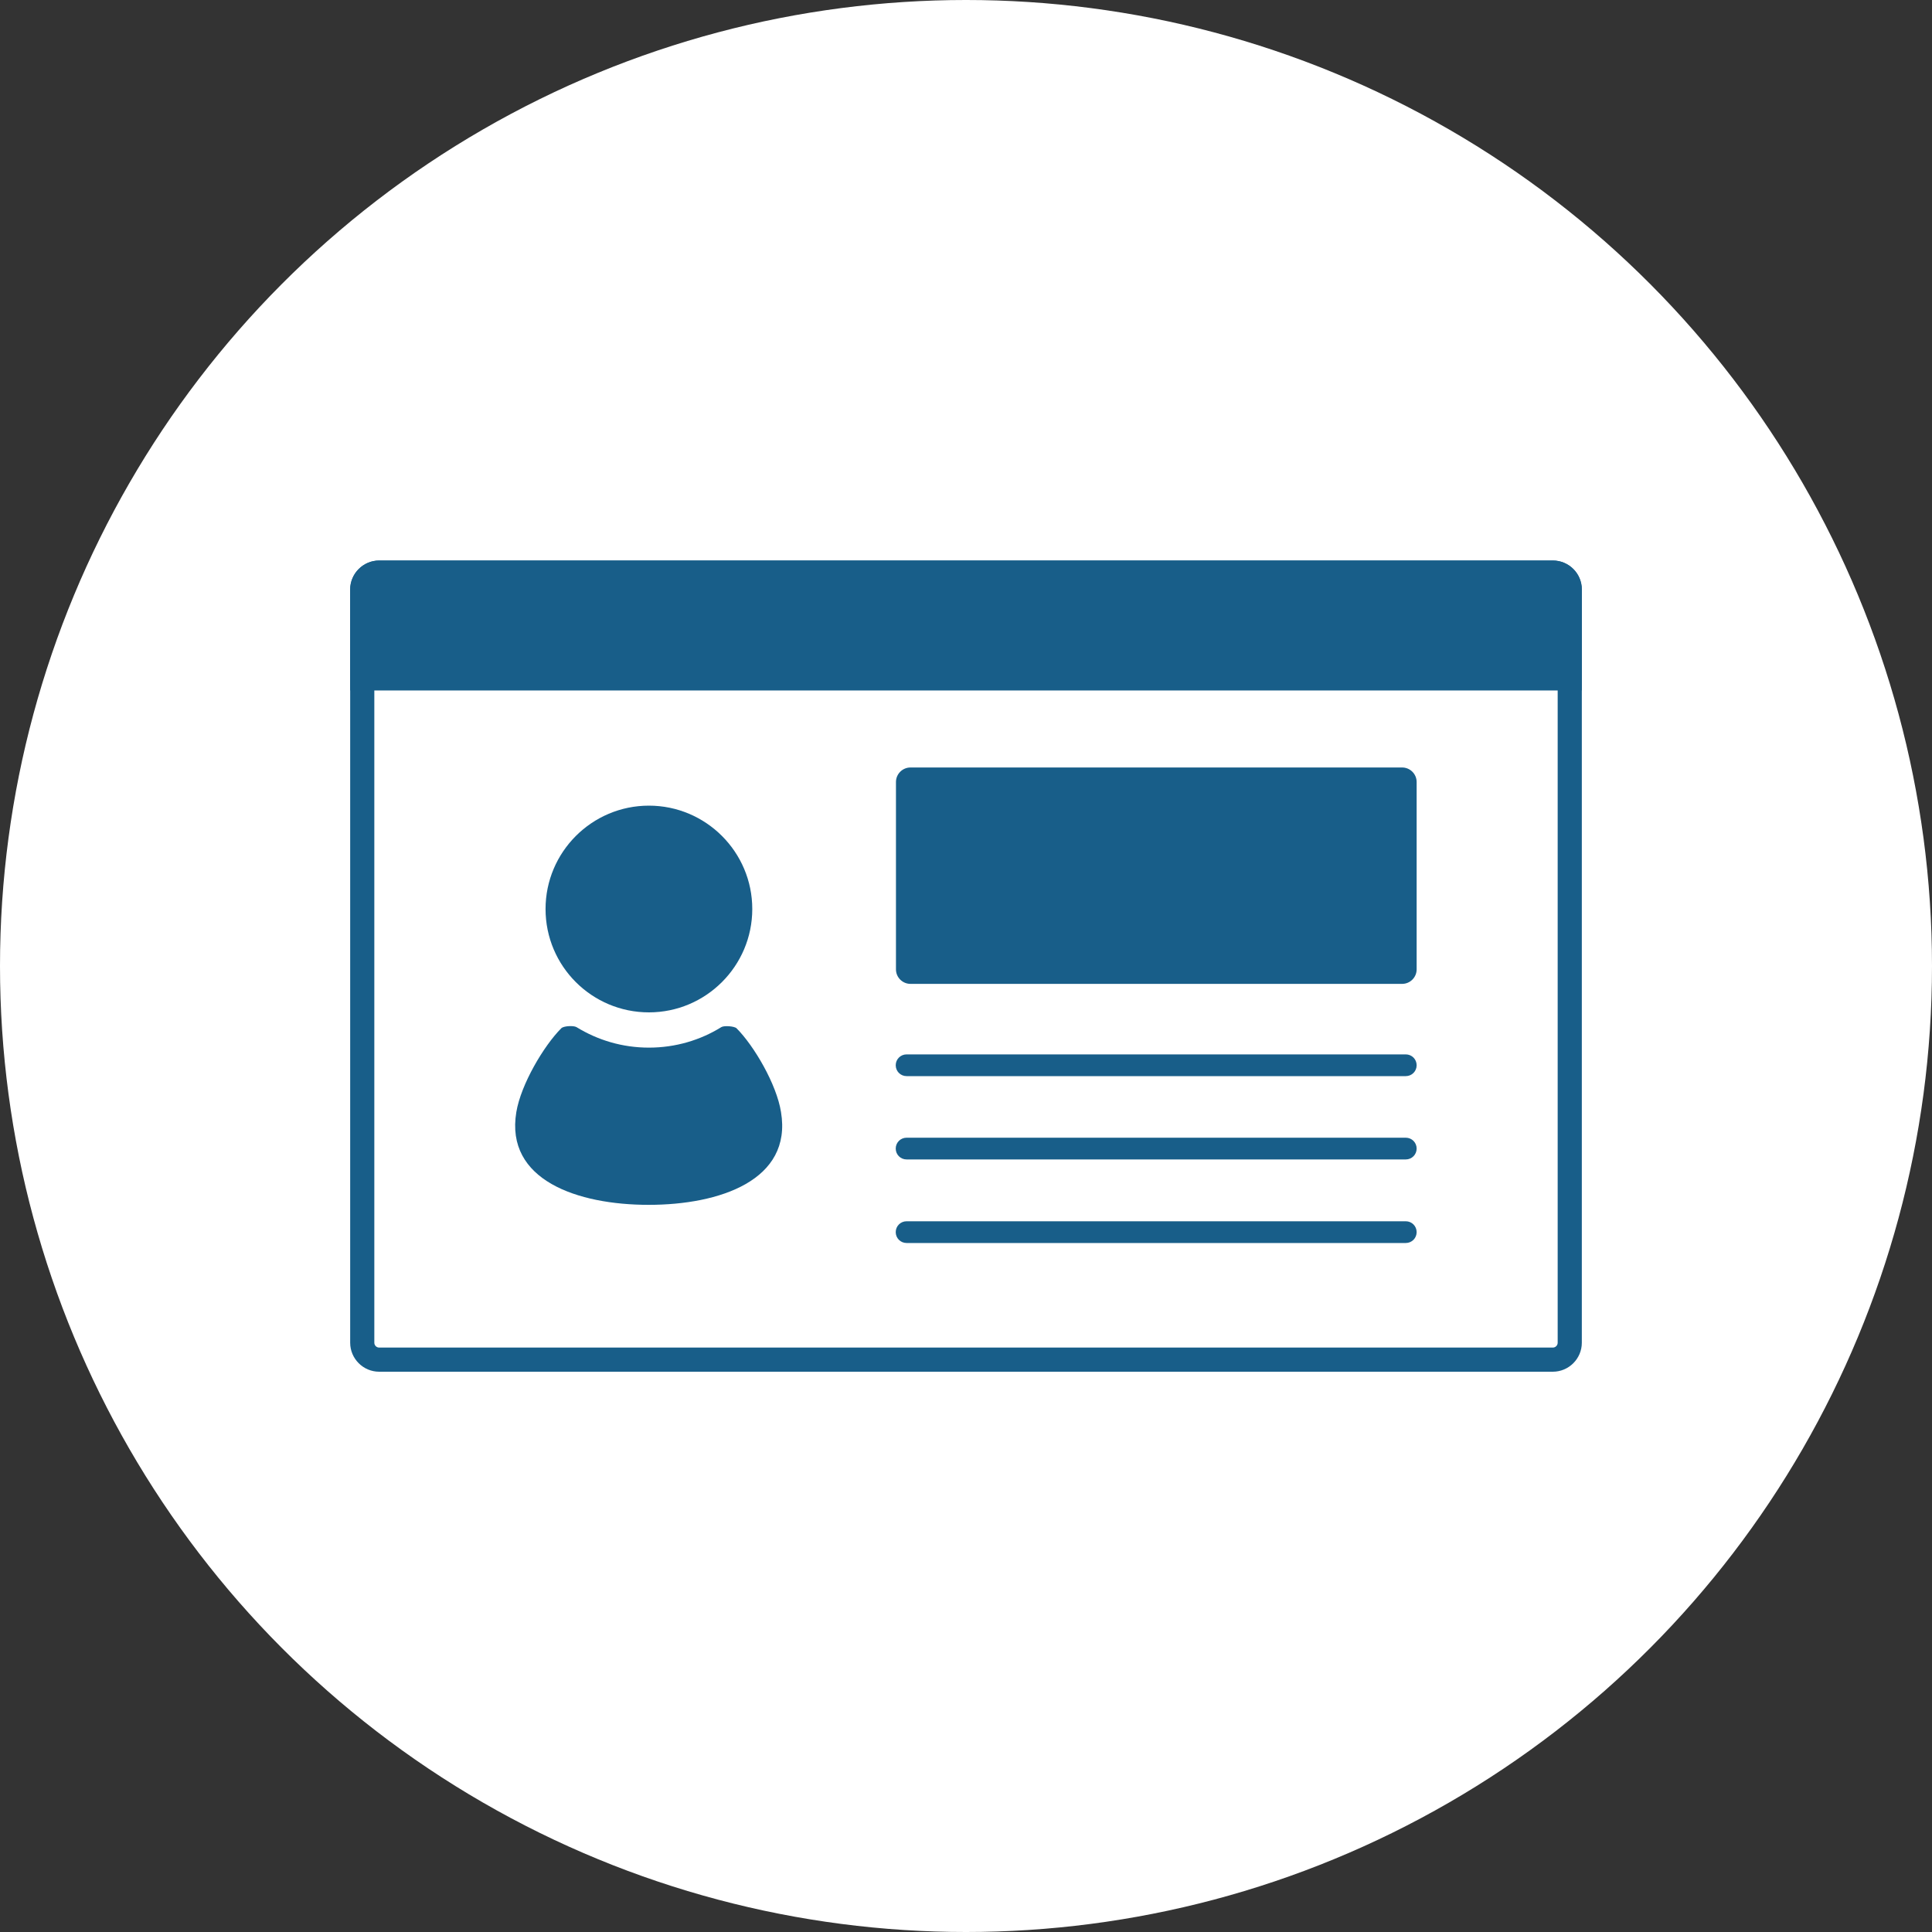 <?xml version="1.0" encoding="utf-8"?>
<!-- Generator: Adobe Illustrator 26.5.0, SVG Export Plug-In . SVG Version: 6.00 Build 0)  -->
<svg version="1.1" id="レイヤー_1" xmlns="http://www.w3.org/2000/svg" xmlns:xlink="http://www.w3.org/1999/xlink" x="0px"
	 y="0px" viewBox="0 0 80 80" style="enable-background:new 0 0 80 80;" xml:space="preserve">
<rect x="0" y="0" width="80" height="80" fill="#333333" stroke="none"/>
<style type="text/css">
	.st0{fill:#FFFFFF;}
	.st1{fill:#185E89;}
</style>
<g>
	<circle class="st0" cx="40" cy="40" r="40"/>
	<g>
		<g>
			<path class="st1" d="M64.3,24.21c0.11,0,0.2,0.09,0.2,0.2v31.19c0,0.11-0.09,0.2-0.2,0.2H15.7c-0.11,0-0.2-0.09-0.2-0.2V24.41
				c0-0.11,0.09-0.2,0.2-0.2H64.3 M64.3,23.21H15.7c-0.66,0-1.2,0.54-1.2,1.2v31.19c0,0.66,0.54,1.2,1.2,1.2h48.6
				c0.66,0,1.2-0.54,1.2-1.2V24.41C65.5,23.74,64.96,23.21,64.3,23.21L64.3,23.21z"/>
		</g>
		<path class="st1" d="M65.5,24.41c0-0.66-0.54-1.2-1.2-1.2H15.7c-0.66,0-1.2,0.54-1.2,1.2v4.18h51V24.41z"/>
		<g>
			<g>
				<path class="st1" d="M58.06,40.74H37.7c-0.33,0-0.6-0.27-0.6-0.6v-7.76c0-0.33,0.27-0.6,0.6-0.6h20.36c0.33,0,0.6,0.27,0.6,0.6
					v7.76C58.66,40.47,58.39,40.74,58.06,40.74z"/>
				<path class="st1" d="M58.21,44.56H37.54c-0.25,0-0.45-0.2-0.45-0.45l0,0c0-0.25,0.2-0.45,0.45-0.45h20.67
					c0.25,0,0.45,0.2,0.45,0.45l0,0C58.66,44.36,58.46,44.56,58.21,44.56z"/>
				<path class="st1" d="M58.21,51.47H37.54c-0.25,0-0.45-0.2-0.45-0.45l0,0c0-0.25,0.2-0.45,0.45-0.45h20.67
					c0.25,0,0.45,0.2,0.45,0.45l0,0C58.66,51.27,58.46,51.47,58.21,51.47z"/>
				<path class="st1" d="M58.21,48.01H37.54c-0.25,0-0.45-0.2-0.45-0.45l0,0c0-0.25,0.2-0.45,0.45-0.45h20.67
					c0.25,0,0.45,0.2,0.45,0.45l0,0C58.66,47.81,58.46,48.01,58.21,48.01z"/>
			</g>
			<g>
				<path class="st1" d="M26.87,41.92c2.36,0,4.28-1.92,4.28-4.28c0-2.36-1.92-4.28-4.28-4.28c-2.36,0-4.28,1.92-4.28,4.28
					C22.59,40.01,24.51,41.92,26.87,41.92z"/>
				<path class="st1" d="M30.5,42.58c-0.09-0.09-0.52-0.12-0.63-0.05c-0.87,0.54-1.9,0.85-3,0.85c-1.1,0-2.12-0.31-3-0.85
					c-0.12-0.07-0.54-0.05-0.63,0.05c-0.72,0.72-1.67,2.32-1.86,3.47c-0.47,2.82,2.54,3.84,5.48,3.84c2.94,0,5.95-1.02,5.48-3.84
					C32.16,44.9,31.22,43.3,30.5,42.58z"/>
			</g>
		</g>
	</g>
</g>
</svg>
